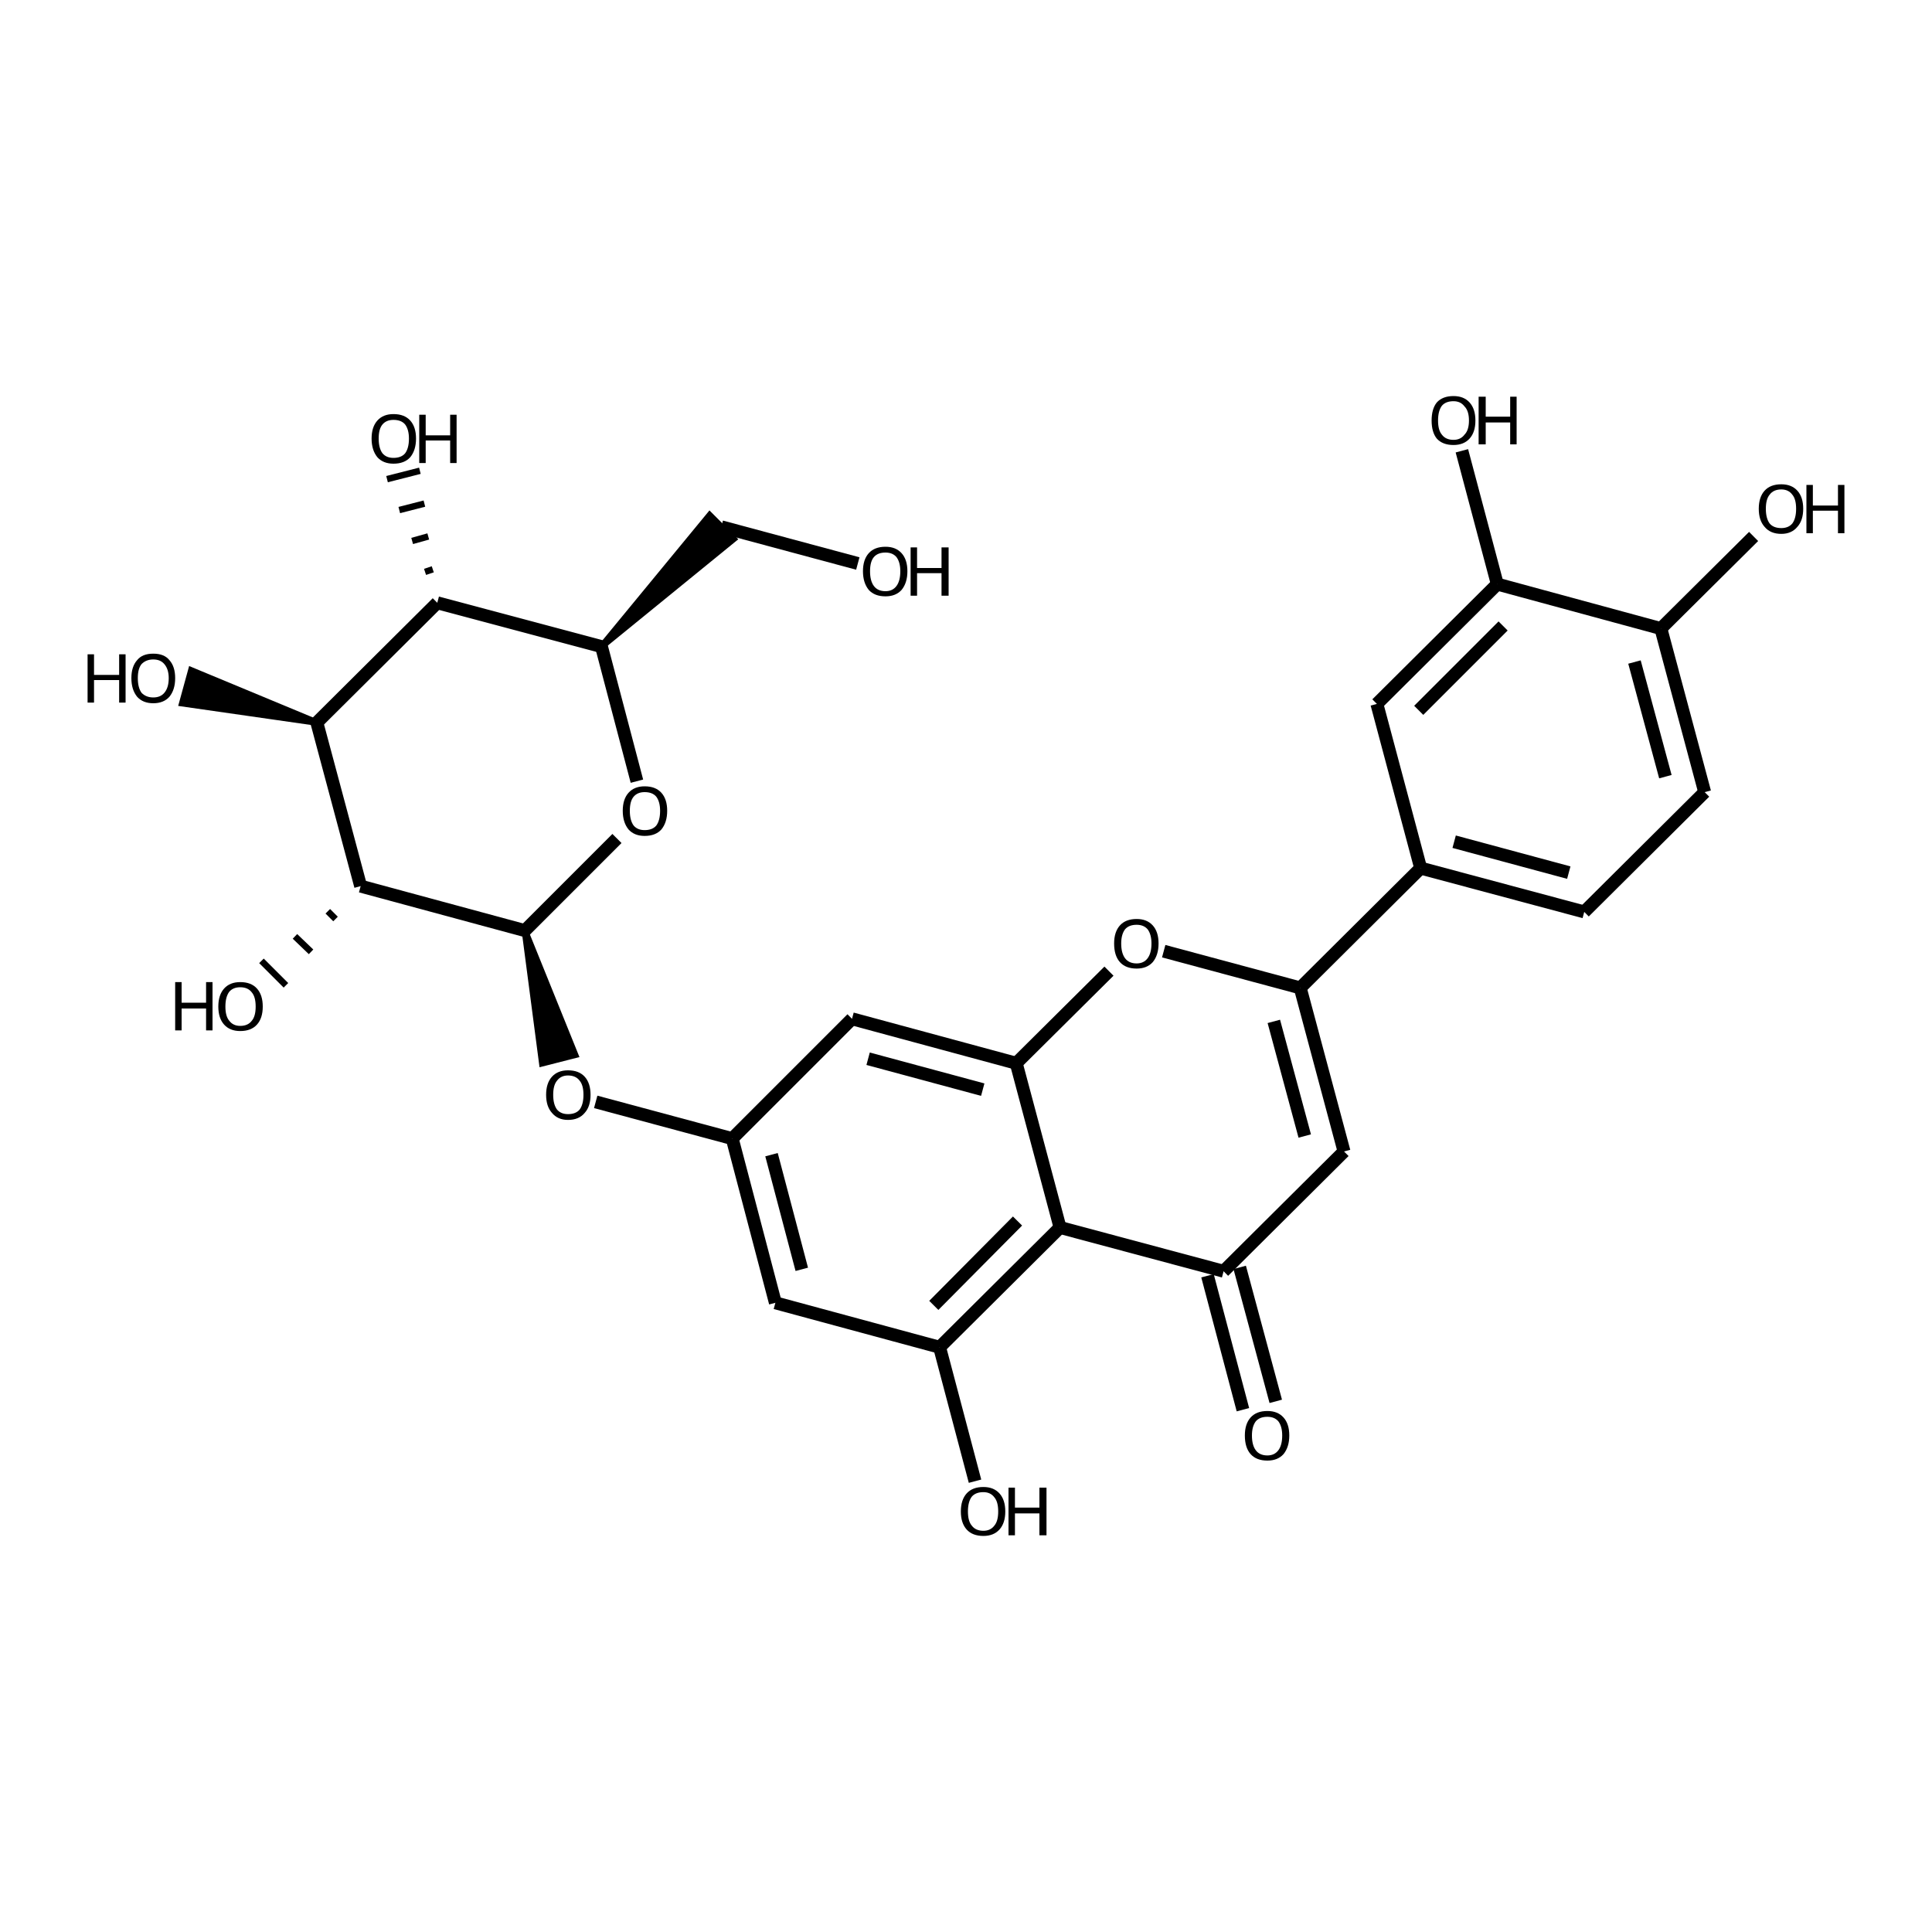 <?xml version='1.0' encoding='iso-8859-1'?>
<svg version='1.1' baseProfile='full'
              xmlns='http://www.w3.org/2000/svg'
                      xmlns:rdkit='http://www.rdkit.org/xml'
                      xmlns:xlink='http://www.w3.org/1999/xlink'
                  xml:space='preserve'
width='300px' height='300px' viewBox='0 0 300 300'>
<!-- END OF HEADER -->
<path class='bond-0 atom-0 atom-1' d='M 133.2,87.5 L 112.0,81.8' style='fill:none;fill-rule:evenodd;stroke:#000000;stroke-width:2.0px;stroke-linecap:butt;stroke-linejoin:miter;stroke-opacity:1' />
<path class='bond-1 atom-2 atom-1' d='M 93.4,100.4 L 110.2,80.0 L 113.9,83.7 Z' style='fill:#000000;fill-rule:evenodd;fill-opacity:1;stroke:#000000;stroke-width:1.0px;stroke-linecap:butt;stroke-linejoin:miter;stroke-opacity:1;' />
<path class='bond-2 atom-2 atom-3' d='M 93.4,100.4 L 98.9,121.3' style='fill:none;fill-rule:evenodd;stroke:#000000;stroke-width:2.0px;stroke-linecap:butt;stroke-linejoin:miter;stroke-opacity:1' />
<path class='bond-3 atom-3 atom-4' d='M 95.8,130.2 L 81.5,144.5' style='fill:none;fill-rule:evenodd;stroke:#000000;stroke-width:2.0px;stroke-linecap:butt;stroke-linejoin:miter;stroke-opacity:1' />
<path class='bond-4 atom-4 atom-5' d='M 81.5,144.5 L 89.3,163.8 L 84.2,165.1 Z' style='fill:#000000;fill-rule:evenodd;fill-opacity:1;stroke:#000000;stroke-width:1.0px;stroke-linecap:butt;stroke-linejoin:miter;stroke-opacity:1;' />
<path class='bond-5 atom-5 atom-6' d='M 92.5,171.1 L 113.7,176.8' style='fill:none;fill-rule:evenodd;stroke:#000000;stroke-width:2.0px;stroke-linecap:butt;stroke-linejoin:miter;stroke-opacity:1' />
<path class='bond-6 atom-6 atom-7' d='M 113.7,176.8 L 120.4,202.3' style='fill:none;fill-rule:evenodd;stroke:#000000;stroke-width:2.0px;stroke-linecap:butt;stroke-linejoin:miter;stroke-opacity:1' />
<path class='bond-6 atom-6 atom-7' d='M 119.8,179.3 L 124.5,197.1' style='fill:none;fill-rule:evenodd;stroke:#000000;stroke-width:2.0px;stroke-linecap:butt;stroke-linejoin:miter;stroke-opacity:1' />
<path class='bond-7 atom-7 atom-8' d='M 120.4,202.3 L 145.9,209.2' style='fill:none;fill-rule:evenodd;stroke:#000000;stroke-width:2.0px;stroke-linecap:butt;stroke-linejoin:miter;stroke-opacity:1' />
<path class='bond-8 atom-8 atom-9' d='M 145.9,209.2 L 151.4,230.0' style='fill:none;fill-rule:evenodd;stroke:#000000;stroke-width:2.0px;stroke-linecap:butt;stroke-linejoin:miter;stroke-opacity:1' />
<path class='bond-9 atom-8 atom-10' d='M 145.9,209.2 L 164.6,190.6' style='fill:none;fill-rule:evenodd;stroke:#000000;stroke-width:2.0px;stroke-linecap:butt;stroke-linejoin:miter;stroke-opacity:1' />
<path class='bond-9 atom-8 atom-10' d='M 145.0,202.7 L 158.0,189.6' style='fill:none;fill-rule:evenodd;stroke:#000000;stroke-width:2.0px;stroke-linecap:butt;stroke-linejoin:miter;stroke-opacity:1' />
<path class='bond-10 atom-10 atom-11' d='M 164.6,190.6 L 157.8,165.1' style='fill:none;fill-rule:evenodd;stroke:#000000;stroke-width:2.0px;stroke-linecap:butt;stroke-linejoin:miter;stroke-opacity:1' />
<path class='bond-11 atom-11 atom-12' d='M 157.8,165.1 L 132.3,158.2' style='fill:none;fill-rule:evenodd;stroke:#000000;stroke-width:2.0px;stroke-linecap:butt;stroke-linejoin:miter;stroke-opacity:1' />
<path class='bond-11 atom-11 atom-12' d='M 152.6,169.2 L 134.8,164.4' style='fill:none;fill-rule:evenodd;stroke:#000000;stroke-width:2.0px;stroke-linecap:butt;stroke-linejoin:miter;stroke-opacity:1' />
<path class='bond-12 atom-11 atom-13' d='M 157.8,165.1 L 172.2,150.8' style='fill:none;fill-rule:evenodd;stroke:#000000;stroke-width:2.0px;stroke-linecap:butt;stroke-linejoin:miter;stroke-opacity:1' />
<path class='bond-13 atom-13 atom-14' d='M 180.7,147.7 L 201.9,153.4' style='fill:none;fill-rule:evenodd;stroke:#000000;stroke-width:2.0px;stroke-linecap:butt;stroke-linejoin:miter;stroke-opacity:1' />
<path class='bond-14 atom-14 atom-15' d='M 201.9,153.4 L 208.7,178.8' style='fill:none;fill-rule:evenodd;stroke:#000000;stroke-width:2.0px;stroke-linecap:butt;stroke-linejoin:miter;stroke-opacity:1' />
<path class='bond-14 atom-14 atom-15' d='M 197.8,158.6 L 202.6,176.4' style='fill:none;fill-rule:evenodd;stroke:#000000;stroke-width:2.0px;stroke-linecap:butt;stroke-linejoin:miter;stroke-opacity:1' />
<path class='bond-15 atom-15 atom-16' d='M 208.7,178.8 L 190.0,197.4' style='fill:none;fill-rule:evenodd;stroke:#000000;stroke-width:2.0px;stroke-linecap:butt;stroke-linejoin:miter;stroke-opacity:1' />
<path class='bond-16 atom-16 atom-17' d='M 192.5,196.8 L 198.1,217.6' style='fill:none;fill-rule:evenodd;stroke:#000000;stroke-width:2.0px;stroke-linecap:butt;stroke-linejoin:miter;stroke-opacity:1' />
<path class='bond-16 atom-16 atom-17' d='M 187.5,198.1 L 193.0,218.9' style='fill:none;fill-rule:evenodd;stroke:#000000;stroke-width:2.0px;stroke-linecap:butt;stroke-linejoin:miter;stroke-opacity:1' />
<path class='bond-17 atom-14 atom-18' d='M 201.9,153.4 L 220.6,134.8' style='fill:none;fill-rule:evenodd;stroke:#000000;stroke-width:2.0px;stroke-linecap:butt;stroke-linejoin:miter;stroke-opacity:1' />
<path class='bond-18 atom-18 atom-19' d='M 220.6,134.8 L 246.0,141.6' style='fill:none;fill-rule:evenodd;stroke:#000000;stroke-width:2.0px;stroke-linecap:butt;stroke-linejoin:miter;stroke-opacity:1' />
<path class='bond-18 atom-18 atom-19' d='M 225.8,130.7 L 243.6,135.5' style='fill:none;fill-rule:evenodd;stroke:#000000;stroke-width:2.0px;stroke-linecap:butt;stroke-linejoin:miter;stroke-opacity:1' />
<path class='bond-19 atom-19 atom-20' d='M 246.0,141.6 L 264.7,123.0' style='fill:none;fill-rule:evenodd;stroke:#000000;stroke-width:2.0px;stroke-linecap:butt;stroke-linejoin:miter;stroke-opacity:1' />
<path class='bond-20 atom-20 atom-21' d='M 264.7,123.0 L 257.9,97.6' style='fill:none;fill-rule:evenodd;stroke:#000000;stroke-width:2.0px;stroke-linecap:butt;stroke-linejoin:miter;stroke-opacity:1' />
<path class='bond-20 atom-20 atom-21' d='M 258.6,120.6 L 253.8,102.8' style='fill:none;fill-rule:evenodd;stroke:#000000;stroke-width:2.0px;stroke-linecap:butt;stroke-linejoin:miter;stroke-opacity:1' />
<path class='bond-21 atom-21 atom-22' d='M 257.9,97.6 L 232.5,90.7' style='fill:none;fill-rule:evenodd;stroke:#000000;stroke-width:2.0px;stroke-linecap:butt;stroke-linejoin:miter;stroke-opacity:1' />
<path class='bond-22 atom-22 atom-23' d='M 232.5,90.7 L 213.8,109.3' style='fill:none;fill-rule:evenodd;stroke:#000000;stroke-width:2.0px;stroke-linecap:butt;stroke-linejoin:miter;stroke-opacity:1' />
<path class='bond-22 atom-22 atom-23' d='M 233.4,97.2 L 220.3,110.3' style='fill:none;fill-rule:evenodd;stroke:#000000;stroke-width:2.0px;stroke-linecap:butt;stroke-linejoin:miter;stroke-opacity:1' />
<path class='bond-23 atom-22 atom-24' d='M 232.5,90.7 L 227.0,70.0' style='fill:none;fill-rule:evenodd;stroke:#000000;stroke-width:2.0px;stroke-linecap:butt;stroke-linejoin:miter;stroke-opacity:1' />
<path class='bond-24 atom-21 atom-25' d='M 257.9,97.6 L 272.3,83.3' style='fill:none;fill-rule:evenodd;stroke:#000000;stroke-width:2.0px;stroke-linecap:butt;stroke-linejoin:miter;stroke-opacity:1' />
<path class='bond-25 atom-4 atom-26' d='M 81.5,144.5 L 56.0,137.6' style='fill:none;fill-rule:evenodd;stroke:#000000;stroke-width:2.0px;stroke-linecap:butt;stroke-linejoin:miter;stroke-opacity:1' />
<path class='bond-26 atom-26 atom-27' d='M 56.0,137.6 L 49.2,112.2' style='fill:none;fill-rule:evenodd;stroke:#000000;stroke-width:2.0px;stroke-linecap:butt;stroke-linejoin:miter;stroke-opacity:1' />
<path class='bond-27 atom-27 atom-28' d='M 49.2,112.2 L 67.9,93.6' style='fill:none;fill-rule:evenodd;stroke:#000000;stroke-width:2.0px;stroke-linecap:butt;stroke-linejoin:miter;stroke-opacity:1' />
<path class='bond-28 atom-28 atom-29' d='M 67.2,88.4 L 66.0,88.8' style='fill:none;fill-rule:evenodd;stroke:#000000;stroke-width:1.0px;stroke-linecap:butt;stroke-linejoin:miter;stroke-opacity:1' />
<path class='bond-28 atom-28 atom-29' d='M 66.5,83.3 L 64.0,84.0' style='fill:none;fill-rule:evenodd;stroke:#000000;stroke-width:1.0px;stroke-linecap:butt;stroke-linejoin:miter;stroke-opacity:1' />
<path class='bond-28 atom-28 atom-29' d='M 65.9,78.2 L 62.0,79.2' style='fill:none;fill-rule:evenodd;stroke:#000000;stroke-width:1.0px;stroke-linecap:butt;stroke-linejoin:miter;stroke-opacity:1' />
<path class='bond-28 atom-28 atom-29' d='M 65.2,73.1 L 60.1,74.4' style='fill:none;fill-rule:evenodd;stroke:#000000;stroke-width:1.0px;stroke-linecap:butt;stroke-linejoin:miter;stroke-opacity:1' />
<path class='bond-29 atom-27 atom-30' d='M 49.2,112.2 L 28.3,109.2 L 29.7,104.1 Z' style='fill:#000000;fill-rule:evenodd;fill-opacity:1;stroke:#000000;stroke-width:1.0px;stroke-linecap:butt;stroke-linejoin:miter;stroke-opacity:1;' />
<path class='bond-30 atom-26 atom-31' d='M 50.9,141.5 L 52.1,142.7' style='fill:none;fill-rule:evenodd;stroke:#000000;stroke-width:1.0px;stroke-linecap:butt;stroke-linejoin:miter;stroke-opacity:1' />
<path class='bond-30 atom-26 atom-31' d='M 45.8,145.4 L 48.3,147.8' style='fill:none;fill-rule:evenodd;stroke:#000000;stroke-width:1.0px;stroke-linecap:butt;stroke-linejoin:miter;stroke-opacity:1' />
<path class='bond-30 atom-26 atom-31' d='M 40.6,149.2 L 44.4,153.0' style='fill:none;fill-rule:evenodd;stroke:#000000;stroke-width:1.0px;stroke-linecap:butt;stroke-linejoin:miter;stroke-opacity:1' />
<path class='bond-31 atom-28 atom-2' d='M 67.9,93.6 L 93.4,100.4' style='fill:none;fill-rule:evenodd;stroke:#000000;stroke-width:2.0px;stroke-linecap:butt;stroke-linejoin:miter;stroke-opacity:1' />
<path class='bond-32 atom-12 atom-6' d='M 132.3,158.2 L 113.7,176.8' style='fill:none;fill-rule:evenodd;stroke:#000000;stroke-width:2.0px;stroke-linecap:butt;stroke-linejoin:miter;stroke-opacity:1' />
<path class='bond-33 atom-23 atom-18' d='M 213.8,109.3 L 220.6,134.8' style='fill:none;fill-rule:evenodd;stroke:#000000;stroke-width:2.0px;stroke-linecap:butt;stroke-linejoin:miter;stroke-opacity:1' />
<path class='bond-34 atom-16 atom-10' d='M 190.0,197.4 L 164.6,190.6' style='fill:none;fill-rule:evenodd;stroke:#000000;stroke-width:2.0px;stroke-linecap:butt;stroke-linejoin:miter;stroke-opacity:1' />
<path class='atom-0' d='M 134.0 88.7
Q 134.0 86.9, 134.9 85.9
Q 135.8 84.9, 137.5 84.9
Q 139.1 84.9, 140.0 85.9
Q 140.9 86.9, 140.9 88.7
Q 140.9 90.5, 140.0 91.6
Q 139.1 92.6, 137.5 92.6
Q 135.8 92.6, 134.9 91.6
Q 134.0 90.5, 134.0 88.7
M 137.5 91.8
Q 138.6 91.8, 139.2 91.0
Q 139.8 90.2, 139.8 88.7
Q 139.8 87.3, 139.2 86.5
Q 138.6 85.8, 137.5 85.8
Q 136.3 85.8, 135.7 86.5
Q 135.1 87.2, 135.1 88.7
Q 135.1 90.2, 135.7 91.0
Q 136.3 91.8, 137.5 91.8
' fill='#000000'/>
<path class='atom-0' d='M 141.4 85.0
L 142.4 85.0
L 142.4 88.2
L 146.2 88.2
L 146.2 85.0
L 147.3 85.0
L 147.3 92.5
L 146.2 92.5
L 146.2 89.0
L 142.4 89.0
L 142.4 92.5
L 141.4 92.5
L 141.4 85.0
' fill='#000000'/>
<path class='atom-3' d='M 96.7 125.9
Q 96.7 124.1, 97.6 123.1
Q 98.5 122.1, 100.1 122.1
Q 101.8 122.1, 102.7 123.1
Q 103.6 124.1, 103.6 125.9
Q 103.6 127.7, 102.7 128.8
Q 101.8 129.8, 100.1 129.8
Q 98.5 129.8, 97.6 128.8
Q 96.7 127.7, 96.7 125.9
M 100.1 128.9
Q 101.3 128.9, 101.9 128.2
Q 102.5 127.4, 102.5 125.9
Q 102.5 124.5, 101.9 123.7
Q 101.3 123.0, 100.1 123.0
Q 99.0 123.0, 98.4 123.7
Q 97.8 124.4, 97.8 125.9
Q 97.8 127.4, 98.4 128.2
Q 99.0 128.9, 100.1 128.9
' fill='#000000'/>
<path class='atom-5' d='M 84.8 170.0
Q 84.8 168.2, 85.7 167.2
Q 86.6 166.2, 88.2 166.2
Q 89.9 166.2, 90.8 167.2
Q 91.7 168.2, 91.7 170.0
Q 91.7 171.8, 90.8 172.8
Q 89.9 173.9, 88.2 173.9
Q 86.6 173.9, 85.7 172.8
Q 84.8 171.8, 84.8 170.0
M 88.2 173.0
Q 89.4 173.0, 90.0 172.3
Q 90.6 171.5, 90.6 170.0
Q 90.6 168.5, 90.0 167.8
Q 89.4 167.0, 88.2 167.0
Q 87.1 167.0, 86.5 167.8
Q 85.9 168.5, 85.9 170.0
Q 85.9 171.5, 86.5 172.3
Q 87.1 173.0, 88.2 173.0
' fill='#000000'/>
<path class='atom-9' d='M 149.2 234.7
Q 149.2 232.9, 150.1 231.9
Q 151.0 230.9, 152.7 230.9
Q 154.3 230.9, 155.2 231.9
Q 156.1 232.9, 156.1 234.7
Q 156.1 236.5, 155.2 237.5
Q 154.3 238.5, 152.7 238.5
Q 151.0 238.5, 150.1 237.5
Q 149.2 236.5, 149.2 234.7
M 152.7 237.7
Q 153.8 237.7, 154.4 236.9
Q 155.0 236.2, 155.0 234.7
Q 155.0 233.2, 154.4 232.5
Q 153.8 231.7, 152.7 231.7
Q 151.5 231.7, 150.9 232.4
Q 150.3 233.2, 150.3 234.7
Q 150.3 236.2, 150.9 236.9
Q 151.5 237.7, 152.7 237.7
' fill='#000000'/>
<path class='atom-9' d='M 156.6 231.0
L 157.6 231.0
L 157.6 234.1
L 161.4 234.1
L 161.4 231.0
L 162.5 231.0
L 162.5 238.4
L 161.4 238.4
L 161.4 235.0
L 157.6 235.0
L 157.6 238.4
L 156.6 238.4
L 156.6 231.0
' fill='#000000'/>
<path class='atom-13' d='M 173.0 146.5
Q 173.0 144.7, 173.9 143.7
Q 174.8 142.7, 176.5 142.7
Q 178.1 142.7, 179.0 143.7
Q 179.9 144.7, 179.9 146.5
Q 179.9 148.3, 179.0 149.4
Q 178.1 150.4, 176.5 150.4
Q 174.8 150.4, 173.9 149.4
Q 173.0 148.4, 173.0 146.5
M 176.5 149.6
Q 177.6 149.6, 178.2 148.8
Q 178.8 148.0, 178.8 146.5
Q 178.8 145.1, 178.2 144.3
Q 177.6 143.6, 176.5 143.6
Q 175.3 143.6, 174.7 144.3
Q 174.1 145.1, 174.1 146.5
Q 174.1 148.0, 174.7 148.8
Q 175.3 149.6, 176.5 149.6
' fill='#000000'/>
<path class='atom-17' d='M 193.3 222.9
Q 193.3 221.1, 194.2 220.1
Q 195.1 219.1, 196.8 219.1
Q 198.4 219.1, 199.3 220.1
Q 200.2 221.1, 200.2 222.9
Q 200.2 224.7, 199.3 225.8
Q 198.4 226.8, 196.8 226.8
Q 195.1 226.8, 194.2 225.8
Q 193.3 224.8, 193.3 222.9
M 196.8 226.0
Q 197.9 226.0, 198.5 225.2
Q 199.1 224.4, 199.1 222.9
Q 199.1 221.5, 198.5 220.7
Q 197.9 220.0, 196.8 220.0
Q 195.6 220.0, 195.0 220.7
Q 194.4 221.5, 194.4 222.9
Q 194.4 224.4, 195.0 225.2
Q 195.6 226.0, 196.8 226.0
' fill='#000000'/>
<path class='atom-24' d='M 222.3 65.3
Q 222.3 63.5, 223.1 62.5
Q 224.0 61.5, 225.7 61.5
Q 227.3 61.5, 228.2 62.5
Q 229.1 63.5, 229.1 65.3
Q 229.1 67.1, 228.2 68.1
Q 227.3 69.1, 225.7 69.1
Q 224.0 69.1, 223.1 68.1
Q 222.3 67.1, 222.3 65.3
M 225.7 68.3
Q 226.8 68.3, 227.4 67.5
Q 228.1 66.8, 228.1 65.3
Q 228.1 63.8, 227.4 63.1
Q 226.8 62.3, 225.7 62.3
Q 224.5 62.3, 223.9 63.0
Q 223.3 63.8, 223.3 65.3
Q 223.3 66.8, 223.9 67.5
Q 224.5 68.3, 225.7 68.3
' fill='#000000'/>
<path class='atom-24' d='M 229.6 61.6
L 230.7 61.6
L 230.7 64.7
L 234.5 64.7
L 234.5 61.6
L 235.5 61.6
L 235.5 69.0
L 234.5 69.0
L 234.5 65.6
L 230.7 65.6
L 230.7 69.0
L 229.6 69.0
L 229.6 61.6
' fill='#000000'/>
<path class='atom-25' d='M 273.1 79.0
Q 273.1 77.2, 274.0 76.2
Q 274.9 75.2, 276.6 75.2
Q 278.2 75.2, 279.1 76.2
Q 280.0 77.2, 280.0 79.0
Q 280.0 80.8, 279.1 81.8
Q 278.2 82.9, 276.6 82.9
Q 274.9 82.9, 274.0 81.8
Q 273.1 80.8, 273.1 79.0
M 276.6 82.0
Q 277.7 82.0, 278.3 81.3
Q 278.9 80.5, 278.9 79.0
Q 278.9 77.5, 278.3 76.8
Q 277.7 76.0, 276.6 76.0
Q 275.4 76.0, 274.8 76.8
Q 274.2 77.5, 274.2 79.0
Q 274.2 80.5, 274.8 81.3
Q 275.4 82.0, 276.6 82.0
' fill='#000000'/>
<path class='atom-25' d='M 280.5 75.3
L 281.5 75.3
L 281.5 78.5
L 285.4 78.5
L 285.4 75.3
L 286.4 75.3
L 286.4 82.8
L 285.4 82.8
L 285.4 79.3
L 281.5 79.3
L 281.5 82.8
L 280.5 82.8
L 280.5 75.3
' fill='#000000'/>
<path class='atom-29' d='M 57.7 68.1
Q 57.7 66.3, 58.6 65.3
Q 59.5 64.3, 61.1 64.3
Q 62.8 64.3, 63.7 65.3
Q 64.6 66.3, 64.6 68.1
Q 64.6 69.9, 63.7 71.0
Q 62.8 72.0, 61.1 72.0
Q 59.5 72.0, 58.6 71.0
Q 57.7 69.9, 57.7 68.1
M 61.1 71.1
Q 62.3 71.1, 62.9 70.4
Q 63.5 69.6, 63.5 68.1
Q 63.5 66.7, 62.9 65.9
Q 62.3 65.2, 61.1 65.2
Q 60.0 65.2, 59.4 65.9
Q 58.8 66.6, 58.8 68.1
Q 58.8 69.6, 59.4 70.4
Q 60.0 71.1, 61.1 71.1
' fill='#000000'/>
<path class='atom-29' d='M 65.1 64.4
L 66.1 64.4
L 66.1 67.6
L 69.9 67.6
L 69.9 64.4
L 70.9 64.4
L 70.9 71.9
L 69.9 71.9
L 69.9 68.4
L 66.1 68.4
L 66.1 71.9
L 65.1 71.9
L 65.1 64.4
' fill='#000000'/>
<path class='atom-30' d='M 13.6 101.6
L 14.6 101.6
L 14.6 104.8
L 18.5 104.8
L 18.5 101.6
L 19.5 101.6
L 19.5 109.1
L 18.5 109.1
L 18.5 105.6
L 14.6 105.6
L 14.6 109.1
L 13.6 109.1
L 13.6 101.6
' fill='#000000'/>
<path class='atom-30' d='M 20.4 105.3
Q 20.4 103.5, 21.3 102.5
Q 22.1 101.5, 23.8 101.5
Q 25.5 101.5, 26.3 102.5
Q 27.2 103.5, 27.2 105.3
Q 27.2 107.1, 26.3 108.2
Q 25.4 109.2, 23.8 109.2
Q 22.2 109.2, 21.3 108.2
Q 20.4 107.1, 20.4 105.3
M 23.8 108.3
Q 24.9 108.3, 25.5 107.6
Q 26.2 106.8, 26.2 105.3
Q 26.2 103.9, 25.5 103.1
Q 24.9 102.4, 23.8 102.4
Q 22.7 102.4, 22.0 103.1
Q 21.4 103.8, 21.4 105.3
Q 21.4 106.8, 22.0 107.6
Q 22.7 108.3, 23.8 108.3
' fill='#000000'/>
<path class='atom-31' d='M 27.2 152.5
L 28.2 152.5
L 28.2 155.7
L 32.0 155.7
L 32.0 152.5
L 33.0 152.5
L 33.0 160.0
L 32.0 160.0
L 32.0 156.6
L 28.2 156.6
L 28.2 160.0
L 27.2 160.0
L 27.2 152.5
' fill='#000000'/>
<path class='atom-31' d='M 33.9 156.3
Q 33.9 154.5, 34.8 153.5
Q 35.7 152.5, 37.3 152.5
Q 39.0 152.5, 39.9 153.5
Q 40.8 154.5, 40.8 156.3
Q 40.8 158.1, 39.9 159.1
Q 39.0 160.1, 37.3 160.1
Q 35.7 160.1, 34.8 159.1
Q 33.9 158.1, 33.9 156.3
M 37.3 159.3
Q 38.5 159.3, 39.1 158.5
Q 39.7 157.8, 39.7 156.3
Q 39.7 154.8, 39.1 154.1
Q 38.5 153.3, 37.3 153.3
Q 36.2 153.3, 35.6 154.0
Q 35.0 154.8, 35.0 156.3
Q 35.0 157.8, 35.6 158.5
Q 36.2 159.3, 37.3 159.3
' fill='#000000'/>
</svg>
